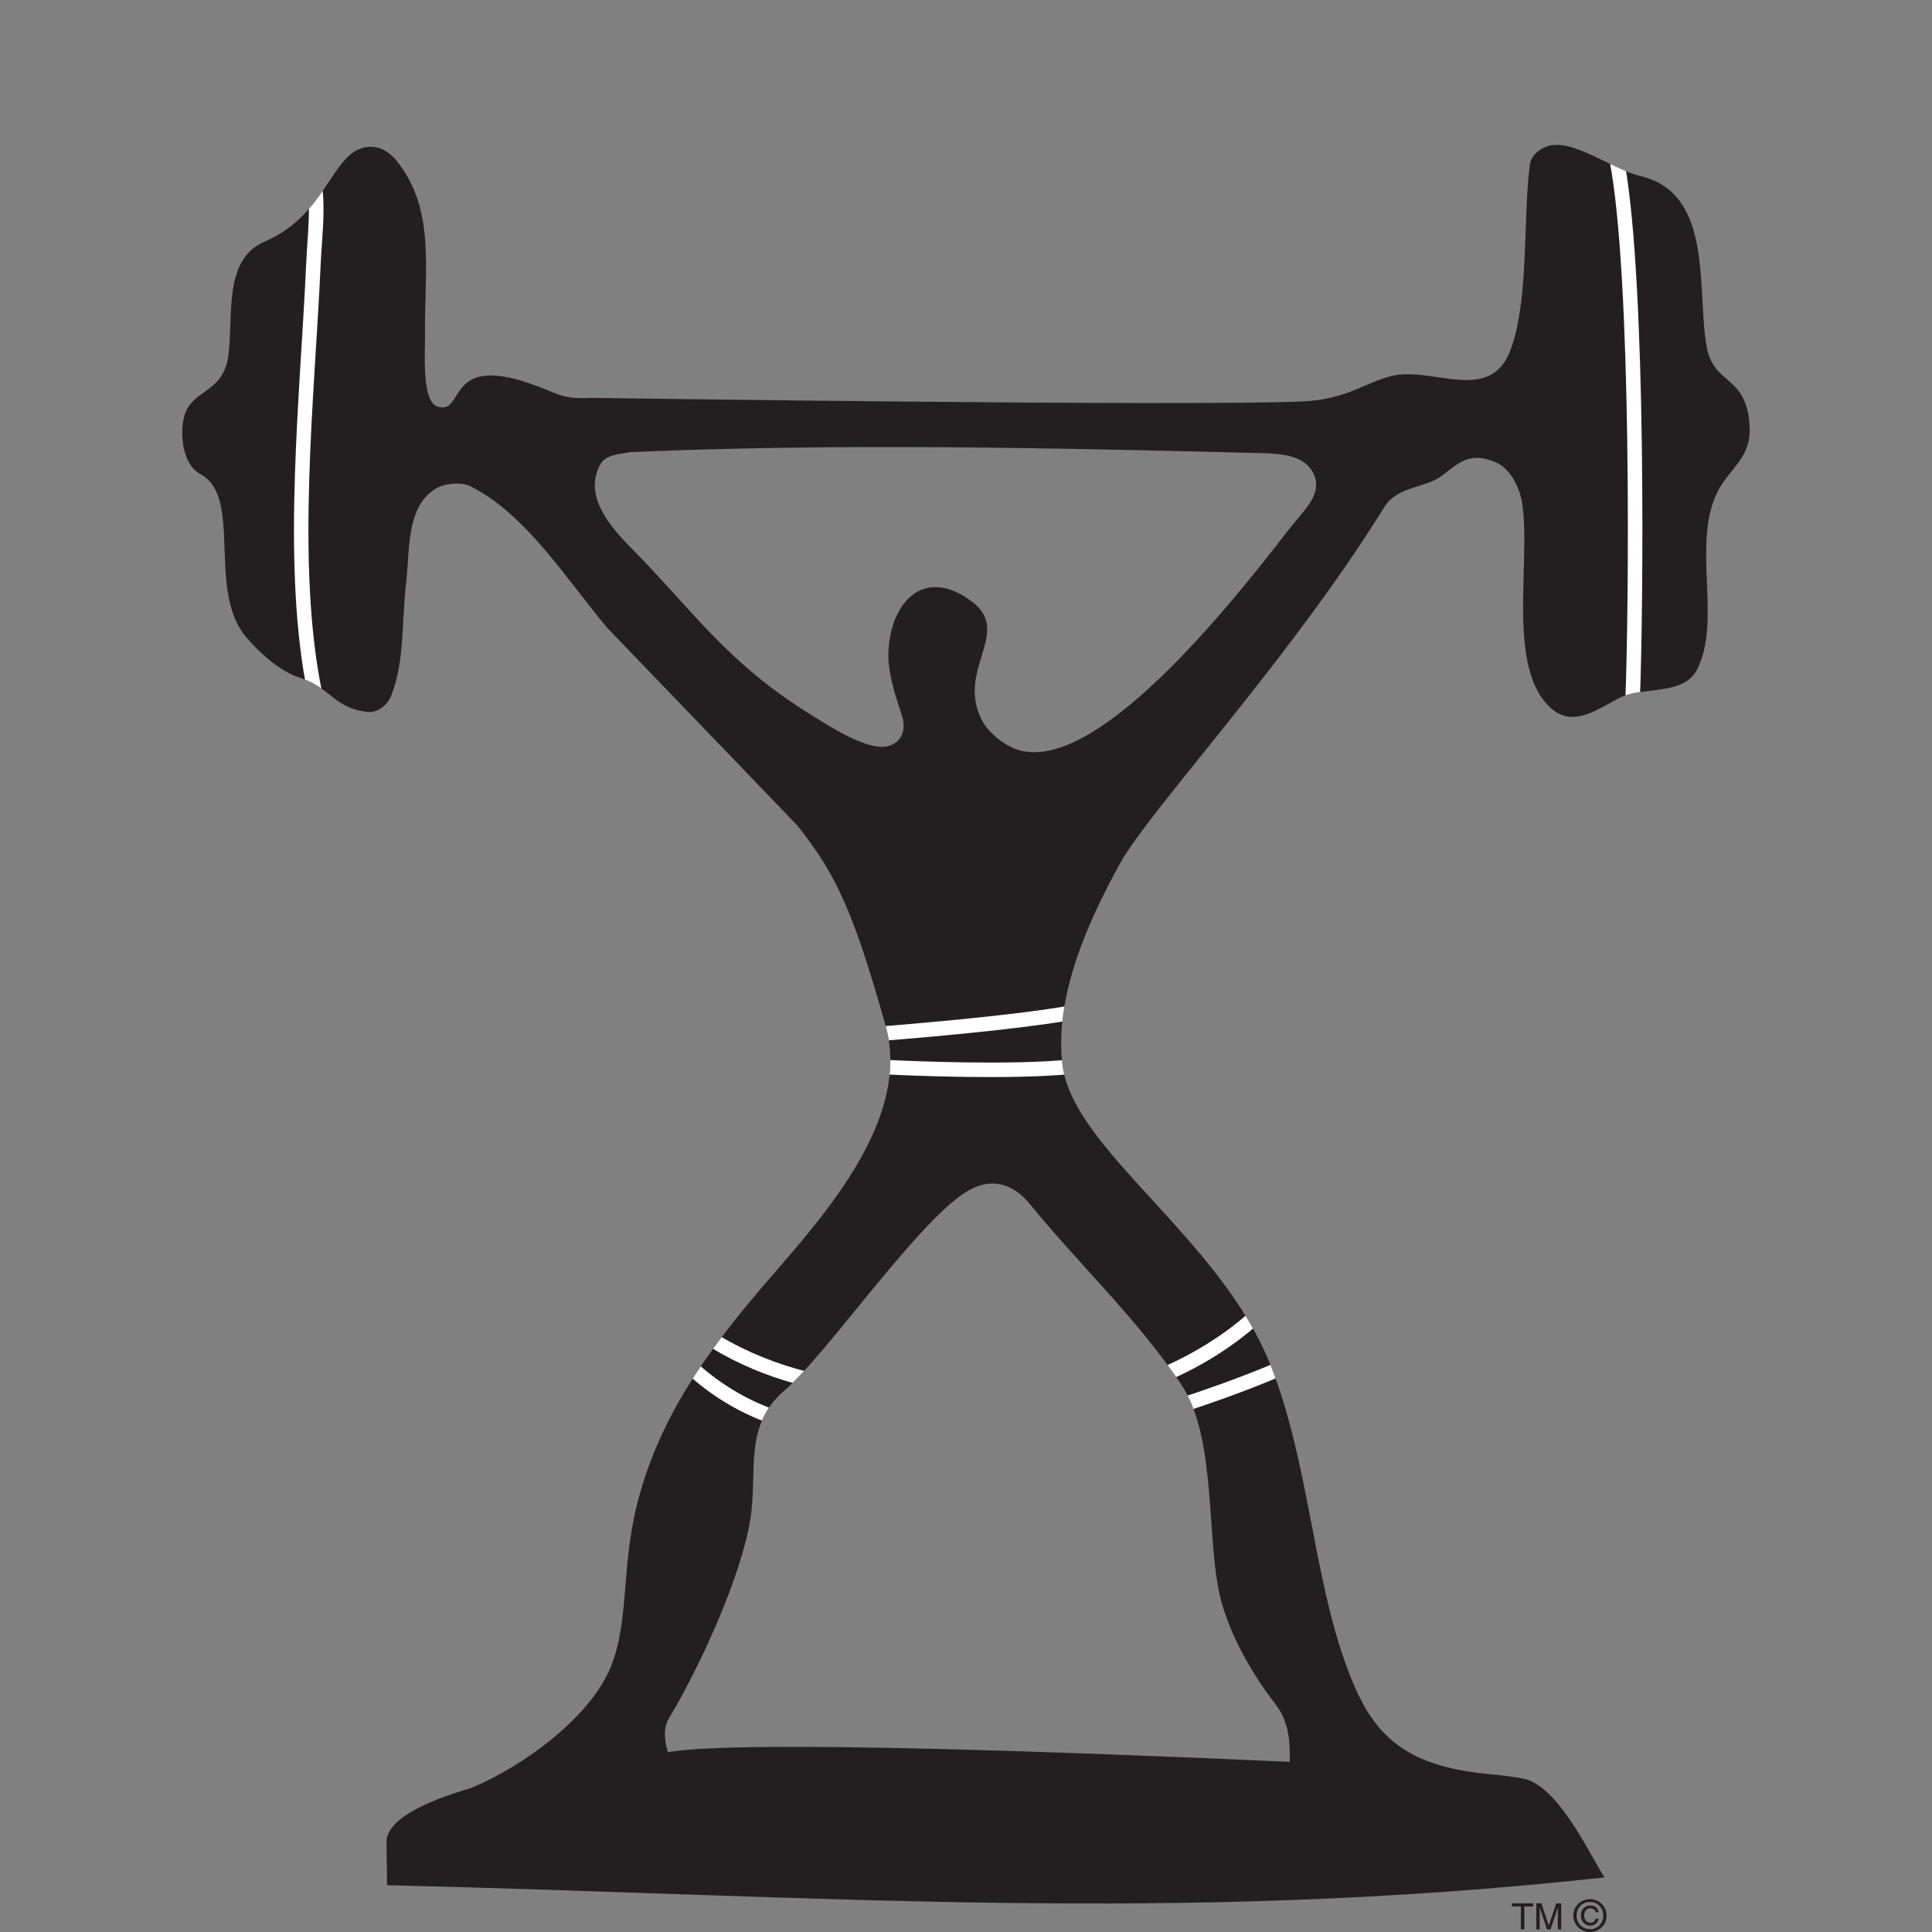 <?xml version="1.0" encoding="utf-8"?>
<!-- Generator: Adobe Illustrator 16.0.0, SVG Export Plug-In . SVG Version: 6.00 Build 0)  -->
<!DOCTYPE svg PUBLIC "-//W3C//DTD SVG 1.1//EN" "http://www.w3.org/Graphics/SVG/1.1/DTD/svg11.dtd">
<svg version="1.1" id="Layer_1" xmlns="http://www.w3.org/2000/svg" xmlns:xlink="http://www.w3.org/1999/xlink" x="0px" y="0px"
	 width="1200px" height="1200px" viewBox="-105 0 1200 1200" enable-background="new -105 0 1200 1200" xml:space="preserve">
<rect x="-105" y="0" width="1200" height="1200" fill="#808080" stroke="none"/>
<g>
	<path fill-rule="evenodd" clip-rule="evenodd" fill="#231F20" d="M677.13,281.412c12.631,0.323,28.237,0.912,33.801,12.895
		c6.035,13.044-7.156,23.76-15.929,35.184c-36.273,47.137-121.448,153.953-169.38,135.639c-8.919-3.444-16.751-10.894-19.902-16.339
		c-18.283-31.827,18.637-55.706-6.949-75.049c-29.324-22.199-50.284-0.354-51.906,30.266c-0.707,13.544,3.916,26.823,8.333,40.483
		c4.005,12.425-3.856,20.345-14.396,19.285c-14.457-1.473-35.448-15.752-44.87-21.581c-50.463-31.915-70.218-62.711-109.261-102.193
		c-13.924-14.132-27.674-31.474-20.02-49.109c2.915-6.771,6.478-8.185,19.991-10.069
		C413.125,275.257,548.939,278.143,677.13,281.412 M677.13,281.412c12.631,0.323,28.237,0.912,33.801,12.895
		c6.035,13.044-7.156,23.76-15.929,35.184c-36.273,47.137-121.448,153.953-169.38,135.639c-8.919-3.444-16.751-10.894-19.902-16.339
		c-18.283-31.827,18.637-55.706-6.949-75.049c-29.324-22.199-50.284-0.354-51.906,30.266c-0.707,13.544,3.916,26.823,8.333,40.483
		c4.005,12.425-3.856,20.345-14.396,19.285c-14.457-1.473-35.448-15.752-44.87-21.581c-50.463-31.915-70.218-62.711-109.261-102.193
		c-13.924-14.132-27.674-31.474-20.02-49.109c2.915-6.771,6.478-8.185,19.991-10.069
		C413.125,275.257,548.939,278.143,677.13,281.412 M677.13,281.412c12.631,0.323,28.237,0.912,33.801,12.895
		c6.035,13.044-7.156,23.76-15.929,35.184c-36.273,47.137-121.448,153.953-169.38,135.639c-8.919-3.444-16.751-10.894-19.902-16.339
		c-18.283-31.827,18.637-55.706-6.949-75.049c-29.324-22.199-50.284-0.354-51.906,30.266c-0.707,13.544,3.916,26.823,8.333,40.483
		c4.005,12.425-3.856,20.345-14.396,19.285c-14.457-1.473-35.448-15.752-44.87-21.581c-50.463-31.915-70.218-62.711-109.261-102.193
		c-13.924-14.132-27.674-31.474-20.02-49.109c2.915-6.771,6.478-8.185,19.991-10.069
		C413.125,275.257,548.939,278.143,677.13,281.412 M891.617,1166.084c-267.068,29.235-483.91,11.306-756.188,4.859l-0.354-26.705
		c-0.118-13.455,21.963-24.703,52.463-33.651c33.301-13.898,69.954-41.839,84.235-69.66c14.661-28.591,8.568-63.95,18.43-104.64
		c13.456-55.376,44.724-98.424,83.941-143.498c33.68-38.95,86.94-98.602,70.925-155.63c-20.138-71.691-31.032-94.509-54.91-124.54
		L272.274,390.081c-25.172-29.854-50.462-70.748-85.028-88.031c-5.713-2.855-15.782-1.883-21.256,1.267
		c-18.991,10.951-16.372,39.039-18.726,58.648c-2.855,23.936-0.854,49.197-9.362,70.278c-2.269,5.652-8.246,10.658-14.635,9.951
		c-21.021-2.355-23.053-15.28-41.805-21.141c-11.984-3.739-24.644-14.867-33.418-25.113c-24.848-28.97-2.001-87.03-28.381-101.339
		c-12.07-6.565-12.395-25.526-10.719-34.065c3.858-19.579,24.761-14.78,27.97-40.247c3.123-24.672-3.355-59.179,22.553-70.277
		c38.363-16.429,41.247-54.438,62.328-58.532c7.774-1.5,14.692,2.356,19.609,8.48c24.318,30.148,17.107,67.717,17.579,107.639
		c0.115,11.218-2.208,41.837,7.771,44.958c17.047,5.329,4.828-32.297,56.793-14.573c18.52,6.33,19.58,10.156,38.45,9.127
		c0,0,371.265,5.417,442.397,2.208c27.349-1.238,39.45-12.249,55.29-15.87c25.969-5.919,61.182,18.019,73.754-16.693
		c11.363-31.327,7.419-81.024,11.777-114.354c0.736-5.711,5.475-9.687,10.537-11.423c15.9-5.535,39.836,14.015,58.355,18.431
		c45.428,10.864,34.594,70.395,40.926,105.902c4.327,24.29,24.465,17.047,26.645,48.638c1.411,20.668-12.16,26.351-19.816,41.396
		c-16.397,32.327,2.858,80.023-12.806,110.554c-8.275,16.135-33.18,10.541-46.933,16.988c-12.924,6.036-28.674,19.609-43.044,7.597
		c-28.821-24.113-13.042-91.094-18.605-127.69c-1.504-10.01-7.332-21.815-16.693-25.762c-15.782-6.653-22.406,0.266-33.094,8.392
		c-10.451,7.979-27.616,6.183-35.978,19.696c-58.383,94.421-145.651,187.899-163.935,221.021
		c-18.019,32.651-41.541,81.524-35.771,125.833c6.771,52.084,97.245,106.728,128.72,184.869
		c26.173,65.008,26.794,142.615,53.407,202.385c14.134,31.736,35.065,47.516,79.143,52.317c14.985,1.383,25.054,2.826,28.499,4.209
		C865.619,1114.179,883.667,1154.336,891.617,1166.084 M309.813,1088.299c45.606-7.95,258.853,0.293,386.218,6.006
		c0.297-9.657,0.297-24.057-8.715-35.684c-17.164-22.11-28.352-44.928-33.415-62.771c-10.394-36.566-2.237-101.632-25.351-136.169
		c-26.909-40.189-64.272-75.399-93.596-111.494c-11.363-13.985-24.819-16.607-38.657-8.597
		c-30.353,17.544-86.822,100.632-114.323,124.332c-25.465,21.935-16.162,50.434-20.963,79.962
		c-5.71,35.065-30.5,89.976-50.462,123.248C306.869,1073.253,307.634,1080.967,309.813,1088.299"/>
	<g>
		<defs>
			<path id="SVGID_1_" d="M455.197,444.49c0.736,2.267,1.061,4.416,1.061,6.359C456.258,448.906,455.933,446.757,455.197,444.49
				c-4.123-12.807-8.479-25.261-8.39-37.95C446.718,419.229,451.074,431.684,455.197,444.49z M500.421,429.327
				c0-14.514,7.714-27.145,7.743-38.362C508.135,402.183,500.421,414.813,500.421,429.327z M446.865,404.007
				c-0.028,0.854-0.058,1.708-0.058,2.533C446.807,405.715,446.836,404.861,446.865,404.007
				c1.622-30.619,22.582-52.465,51.937-30.266c7.064,5.358,9.362,11.071,9.362,17.224c0-6.152-2.298-11.865-9.362-17.224
				c-8.36-6.301-16.046-9.068-22.759-9.068C459.084,364.673,448.043,382.103,446.865,404.007z M264.474,301.167
				c-0.089,14.014,10.98,27.47,22.196,38.834c39.042,39.482,58.798,70.278,109.261,102.164c9.422,5.858,30.414,20.107,44.898,21.61
				c8.597,0.883,15.397-4.239,15.429-12.926c-0.032,8.687-6.832,13.809-15.429,12.926c-14.485-1.503-35.477-15.752-44.898-21.61
				c-50.463-31.886-70.218-62.682-109.261-102.164C275.455,328.637,264.385,315.181,264.474,301.167z M694.974,329.49
				c-36.245,47.137-121.42,153.923-169.352,135.639c-8.891-3.444-16.78-10.894-19.902-16.339c-3.916-6.86-5.299-13.309-5.299-19.463
				c0,6.154,1.383,12.603,5.299,19.463c3.122,5.445,11.012,12.895,19.902,16.339C573.554,483.413,658.729,376.627,694.974,329.49
				c7.214-9.362,17.397-18.254,17.487-28.354C712.371,311.236,702.188,320.128,694.974,329.49z M286.642,280.822
				c-13.514,1.885-17.076,3.298-19.991,10.069c-1.501,3.444-2.177,6.859-2.177,10.275c0-3.416,0.676-6.831,2.177-10.275
				C269.566,284.12,273.128,282.707,286.642,280.822c126.482-5.565,262.297-2.68,390.488,0.56
				c12.631,0.354,28.237,0.942,33.801,12.925c1.09,2.355,1.562,4.622,1.53,6.83c0.031-2.208-0.44-4.475-1.53-6.83
				c-5.563-11.982-21.17-12.571-33.801-12.925c-75.606-1.914-153.863-3.681-231.323-3.681
				C391.986,277.701,338.519,278.555,286.642,280.822z M310.549,1067.132c19.934-33.272,44.752-88.183,50.434-123.277
				c4.83-29.499-4.474-57.998,20.963-79.933c27.53-23.7,83.999-106.788,114.352-124.332c13.838-8.011,27.294-5.42,38.657,8.564
				c29.323,36.127,66.687,71.337,93.596,111.526c23.143,34.537,14.957,99.603,25.351,136.169
				c5.063,17.844,16.282,40.661,33.415,62.771c9.012,11.599,9.012,26.026,8.715,35.684c-127.336-5.713-340.612-13.956-386.218-6.006
				C307.634,1080.967,306.869,1073.253,310.549,1067.132z M266.651,290.892c2.915-6.771,6.478-8.185,19.991-10.069
				c126.482-5.565,262.297-2.68,390.488,0.56c12.631,0.354,28.237,0.942,33.801,12.925c1.09,2.355,1.562,4.622,1.53,6.83
				c-0.09,10.1-10.273,18.991-17.487,28.354c-36.245,47.137-121.42,153.923-169.352,135.639
				c-8.891-3.444-16.78-10.894-19.902-16.339c-3.916-6.86-5.299-13.309-5.299-19.463c0-14.514,7.714-27.145,7.743-38.362
				c0-6.152-2.298-11.865-9.362-17.224c-29.355-22.199-50.315-0.354-51.937,30.266c-0.028,0.854-0.058,1.708-0.058,2.533
				c-0.089,12.689,4.267,25.144,8.39,37.95c0.736,2.267,1.061,4.416,1.061,6.359c-0.032,8.687-6.832,13.809-15.429,12.926
				c-14.485-1.503-35.477-15.752-44.898-21.61c-50.463-31.886-70.218-62.682-109.261-102.164
				c-11.216-11.364-22.285-24.82-22.196-38.834C264.474,297.751,265.15,294.336,266.651,290.892z M855.754,90.98
				c-5.062,1.736-9.801,5.711-10.537,11.395c-4.358,33.387-0.414,83.056-11.748,114.411c-8.361,22.994-26.615,20.227-45.578,17.459
				c-9.626-1.384-19.459-2.798-28.205-0.795c-15.868,3.621-27.941,14.632-55.29,15.87c-71.132,3.208-442.397-2.208-442.397-2.208
				c-18.87,1.029-19.931-2.797-38.45-9.127c-29.267-9.981-38.188-2.385-43.427,5.152c-4.062,5.888-5.917,11.777-13.367,9.42
				c-9.98-3.121-7.625-33.74-7.771-44.958c-0.472-39.922,6.71-77.491-17.55-107.639c-4.945-6.124-11.863-9.981-19.638-8.48
				c-21.049,4.122-23.965,42.103-62.357,58.532c-25.88,11.099-19.402,45.635-22.524,70.277
				c-3.237,25.438-24.111,20.668-27.97,40.247c-1.676,8.54-1.352,27.5,10.719,34.065c26.38,14.309,3.533,72.369,28.381,101.339
				c8.775,10.246,21.435,21.374,33.418,25.113c18.752,5.86,20.785,18.785,41.805,21.111c6.389,0.736,12.366-4.27,14.635-9.922
				c8.508-21.081,6.535-46.343,9.362-70.278c2.354-19.609-0.236-47.697,18.755-58.648c5.445-3.149,15.485-4.122,21.256-1.267
				c34.537,17.283,59.827,58.178,85,88.031l117.886,122.538c23.878,30.031,34.772,52.849,54.91,124.54
				c16.015,57.028-37.274,116.68-70.925,155.63c-39.218,45.074-70.485,88.122-83.941,143.498
				c-9.862,40.689-3.738,76.049-18.43,104.64c-14.281,27.85-50.934,55.762-84.235,69.689c-30.5,8.89-52.582,20.167-52.463,33.622
				l0.354,26.705c272.278,6.446,489.119,24.376,756.188-4.859c-7.95-11.748-25.969-51.905-46.843-60.327
				c-3.445-1.383-13.514-2.795-28.499-4.209c-44.077-4.802-65.009-20.581-79.143-52.317
				c-26.584-59.77-27.234-137.377-53.407-202.413c-31.475-78.113-121.948-132.757-128.72-184.841
				c-5.741-44.309,17.752-93.182,35.771-125.833c18.283-33.122,105.58-126.601,163.935-220.991
				c8.361-13.544,25.526-11.748,35.978-19.727c10.688-8.126,17.312-15.045,33.094-8.392c9.361,3.946,15.189,15.782,16.693,25.762
				c5.563,36.597-10.216,103.577,18.605,127.69c14.339,12.013,30.12-1.561,43.044-7.625c13.753-6.419,38.689-0.825,46.933-16.96
				c15.664-30.53-3.592-78.227,12.806-110.554c7.656-15.074,21.26-20.728,19.816-41.396c-2.209-31.561-22.317-24.349-26.616-48.638
				c-6.36-35.507,4.474-95.038-40.954-105.902c-16.254-3.887-36.656-19.403-52.171-19.403
				C859.76,90.009,857.698,90.303,855.754,90.98z"/>
		</defs>
		<clipPath id="SVGID_2_">
			<use xlink:href="#SVGID_1_"  overflow="visible"/>
		</clipPath>
		<path clip-path="url(#SVGID_2_)" fill="#FFFFFF" d="M443.803,637.394c21.377-1.706,83.616-6.977,117.385-13.101l-1.943,9.51
			c-34.18,5.799-91.828,10.746-113.587,12.482L443.803,637.394z"/>
		<path clip-path="url(#SVGID_2_)" fill="#FFFFFF" d="M86.879,128.608l8.479-10.835c1.619,14.78-0.5,31.503-1.179,46.312
			c-3.62,81.583-15.604,185.69,0.854,265.743l-10.276-5.682c-14.454-79.788-3.12-180.54,0.414-260.474
			C85.671,152.455,86.965,140.237,86.879,128.608"/>
		<path clip-path="url(#SVGID_2_)" fill="#FFFFFF" d="M618.953,848.404c17.637-7.771,36.038-19.166,50.788-32.122l4.888,7.746
			c-14.811,12.863-32.415,23.818-50.141,31.797L618.953,848.404z"/>
		<path clip-path="url(#SVGID_2_)" fill="#FFFFFF" d="M446.894,658.356c13.338,0.676,75.548,3.416,112.204-0.235l1.826,8.893
			c-37.067,3.827-100.928,1.029-114.53,0.383L446.894,658.356z"/>
		<path clip-path="url(#SVGID_2_)" fill="#FFFFFF" d="M341.963,829.71c16.518,9.95,35.92,17.751,54.614,22.317l-7.564,7.389
			c-18.197-4.945-36.185-12.484-52.231-22.288L341.963,829.71z"/>
		<path clip-path="url(#SVGID_2_)" fill="#FFFFFF" d="M631.202,867.277c7.596-2.473,30.413-10.098,54.143-20.052l3.444,8.332
			c-23.347,9.805-45.781,17.372-54.114,20.08L631.202,867.277z"/>
		<path clip-path="url(#SVGID_2_)" fill="#FFFFFF" d="M329.333,847.847c12.456,11.155,28.706,21.167,44.871,27.026l-4.123,8.154
			c-16.665-6.153-32.916-16.102-45.986-27.734L329.333,847.847z"/>
		<path clip-path="url(#SVGID_2_)" fill="#FFFFFF" d="M904.512,435.039c2.237-54.438,4.238-264.33-9.922-335.962l9.805,3.533
			c13.159,76.196,11.394,273.192,9.215,330.663L904.512,435.039z"/>
	</g>
	<polygon fill="#231F20" points="834.145,1182.22 847.275,1182.22 847.275,1184.132 841.801,1184.132 841.801,1198.381 
		839.622,1198.381 839.622,1184.132 834.145,1184.132 	"/>
	<path fill="#231F20" d="M862.614,1198.381v-9.537c0-0.5,0.032-2.532,0.032-4.036h-0.032l-4.562,13.573h-2.18l-4.534-13.573h-0.058
		c0,1.504,0.058,3.536,0.058,4.036v9.537h-2.119v-16.161h3.123l4.62,13.66h0.031l4.621-13.66h3.091v16.161H862.614z"/>
	<path fill="#231F20" d="M874.245,1189.756c0-4.828,3.651-8.45,8.332-8.45c4.623,0,8.243,3.622,8.243,8.45
		c0,4.916-3.62,8.536-8.243,8.536C877.896,1198.292,874.245,1194.672,874.245,1189.756 M882.577,1200
		c5.563,0,10.305-4.327,10.305-10.244c0-5.828-4.741-10.158-10.305-10.158c-5.624,0-10.362,4.33-10.362,10.158
		C872.215,1195.673,876.953,1200,882.577,1200 M886.11,1191.696c-0.235,1.504-1.472,2.565-3.18,2.565
		c-2.473,0-3.977-2.094-3.977-4.537c0-2.531,1.357-4.417,3.888-4.417c1.708,0,2.973,0.943,3.269,2.444h1.797
		c-0.356-2.766-2.504-4.238-5.095-4.238c-3.68,0-5.917,2.65-5.917,6.211c0,3.564,2.354,6.302,6.035,6.302
		c2.473,0,4.506-1.65,5.034-4.33H886.11z"/>
</g>
</svg>
